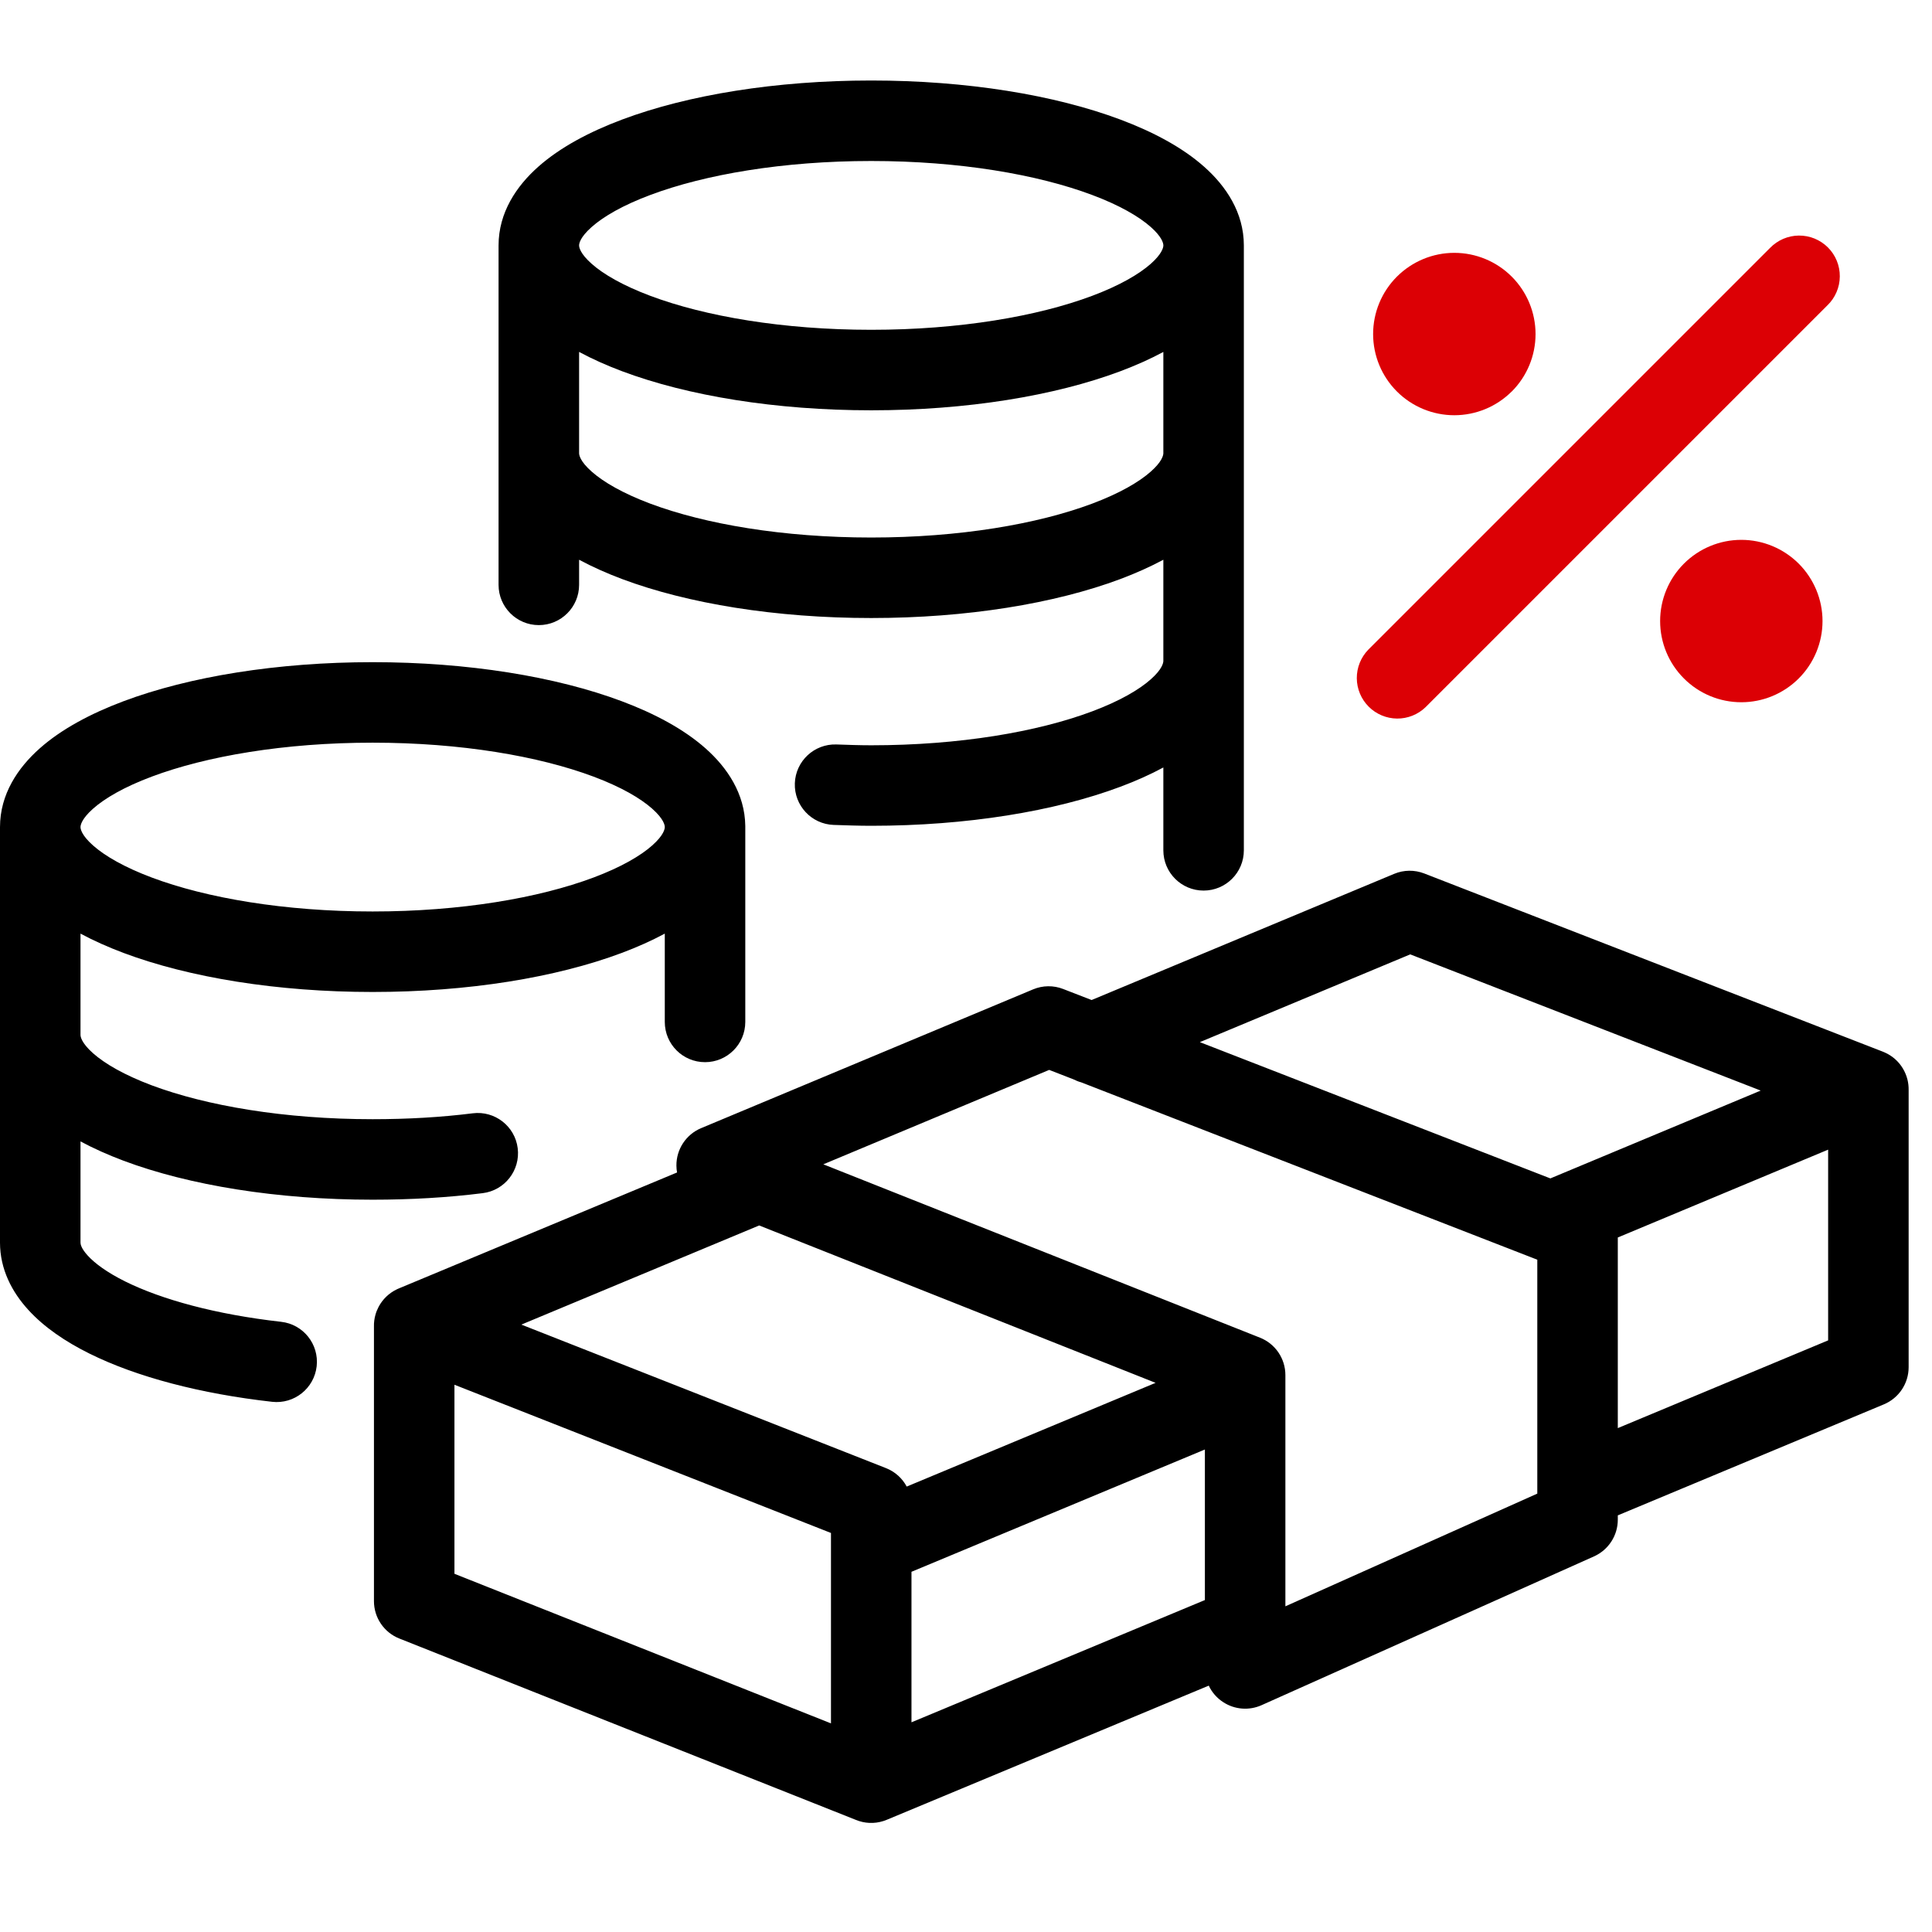 <svg width="54" height="54" viewBox="0 0 54 54" fill="none" xmlns="http://www.w3.org/2000/svg">
<path fill-rule="evenodd" clip-rule="evenodd" d="M16.186 6.859C16.186 6.815 16.205 6.639 16.537 6.345C16.867 6.052 17.41 5.736 18.177 5.449C19.702 4.877 21.885 4.5 24.351 4.5C26.817 4.5 29 4.877 30.525 5.449C31.292 5.736 31.834 6.052 32.165 6.345C32.478 6.623 32.513 6.795 32.516 6.85L32.516 6.859V6.868C32.513 6.923 32.477 7.096 32.165 7.373C31.834 7.666 31.292 7.981 30.525 8.269C29 8.841 26.817 9.218 24.351 9.218C21.885 9.218 19.702 8.841 18.177 8.269C17.41 7.981 16.867 7.666 16.537 7.373C16.205 7.079 16.186 6.903 16.186 6.859ZM34.766 6.859L34.766 6.895V12.641L34.766 12.665L34.766 12.701V18.465L34.766 18.472L34.766 18.483V23.767C34.766 24.389 34.262 24.892 33.641 24.892C33.02 24.892 32.516 24.389 32.516 23.767V21.451C32.144 21.652 31.74 21.831 31.315 21.99C29.478 22.678 27.016 23.081 24.351 23.081C23.995 23.081 23.642 23.068 23.311 23.057H23.311H23.311H23.311H23.311H23.311H23.311H23.311H23.311H23.311H23.311H23.311H23.31H23.31H23.31L23.302 23.057C22.681 23.035 22.195 22.515 22.216 21.894C22.237 21.273 22.758 20.787 23.379 20.808C23.719 20.82 24.037 20.831 24.351 20.831C26.818 20.831 29.001 20.455 30.526 19.883C31.292 19.596 31.834 19.281 32.164 18.988C32.489 18.7 32.515 18.524 32.516 18.474V15.645C32.144 15.845 31.74 16.024 31.316 16.184C29.479 16.872 27.016 17.274 24.351 17.274C21.686 17.274 19.223 16.872 17.386 16.184C16.961 16.024 16.558 15.845 16.186 15.645V16.347C16.186 16.968 15.682 17.472 15.06 17.472C14.439 17.472 13.935 16.968 13.935 16.347V12.665V6.859C13.935 5.941 14.436 5.2 15.044 4.661C15.654 4.12 16.472 3.685 17.387 3.342C19.224 2.653 21.686 2.25 24.351 2.25C27.015 2.25 29.478 2.653 31.315 3.342C32.23 3.685 33.048 4.12 33.657 4.661C34.266 5.2 34.766 5.941 34.766 6.859ZM31.315 10.376C31.74 10.216 32.144 10.037 32.516 9.837V12.674C32.513 12.731 32.477 12.905 32.165 13.181C31.835 13.474 31.293 13.789 30.526 14.077C29.001 14.648 26.819 15.024 24.351 15.024C21.883 15.024 19.701 14.648 18.176 14.077C17.409 13.789 16.867 13.474 16.537 13.181C16.206 12.888 16.186 12.711 16.186 12.665V9.836C16.558 10.037 16.962 10.216 17.387 10.376C19.224 11.065 21.686 11.468 24.351 11.468C27.015 11.468 29.478 11.065 31.315 10.376ZM2.25 28.924L2.25 28.923V26.095C2.622 26.295 3.026 26.474 3.451 26.634C5.288 27.323 7.751 27.726 10.415 27.726C13.08 27.726 15.543 27.323 17.38 26.634C17.805 26.474 18.209 26.295 18.581 26.095V28.563C18.581 29.185 19.084 29.688 19.706 29.688C20.327 29.688 20.831 29.185 20.831 28.563V23.117C20.831 23.107 20.831 23.097 20.831 23.087C20.82 22.182 20.324 21.453 19.722 20.919C19.112 20.378 18.294 19.943 17.38 19.6C15.543 18.911 13.08 18.508 10.415 18.508C7.751 18.508 5.288 18.911 3.451 19.6C2.537 19.943 1.718 20.378 1.109 20.919C0.5 21.459 0 22.199 0 23.117V28.923V34.73C0 35.478 0.337 36.114 0.789 36.609C1.234 37.099 1.832 37.501 2.496 37.831C3.824 38.491 5.614 38.957 7.607 39.181C8.224 39.25 8.781 38.806 8.851 38.188C8.92 37.571 8.476 37.014 7.858 36.945C6.031 36.739 4.517 36.322 3.497 35.816C2.986 35.562 2.648 35.309 2.452 35.094C2.261 34.885 2.25 34.766 2.25 34.73V31.903C2.622 32.103 3.026 32.282 3.451 32.442C5.288 33.13 7.75 33.532 10.415 33.532C11.479 33.532 12.513 33.472 13.493 33.349C14.109 33.272 14.547 32.71 14.47 32.093C14.393 31.477 13.83 31.04 13.214 31.117C12.336 31.227 11.395 31.282 10.415 31.282C7.948 31.282 5.765 30.906 4.24 30.335C3.474 30.047 2.932 29.732 2.601 29.439C2.271 29.146 2.25 28.97 2.25 28.924ZM2.25 23.117C2.25 23.161 2.27 23.338 2.601 23.631C2.932 23.924 3.474 24.239 4.241 24.527C5.766 25.099 7.949 25.476 10.415 25.476C12.882 25.476 15.064 25.099 16.59 24.527C17.356 24.239 17.899 23.924 18.229 23.631C18.561 23.337 18.581 23.161 18.581 23.117C18.581 23.073 18.561 22.897 18.229 22.603C17.899 22.31 17.356 21.994 16.59 21.707C15.064 21.135 12.882 20.758 10.415 20.758C7.949 20.758 5.766 21.135 4.241 21.707C3.474 21.994 2.932 22.31 2.601 22.603C2.27 22.897 2.25 23.073 2.25 23.117V23.117ZM21.219 34.252L14.572 37.023L24.763 41.034C25.017 41.134 25.22 41.32 25.343 41.55L32.299 38.651L21.219 34.252ZM18.924 32.771L11.15 36.011C11.133 36.018 11.117 36.026 11.1 36.033C10.87 36.141 10.692 36.318 10.581 36.529C10.545 36.598 10.515 36.671 10.494 36.747C10.464 36.854 10.449 36.965 10.452 37.078V44.752C10.452 45.213 10.733 45.627 11.161 45.797L23.921 50.866C24.16 50.965 24.432 50.982 24.692 50.898C24.728 50.887 24.762 50.874 24.797 50.859L33.785 47.114C33.873 47.3 34.012 47.462 34.191 47.577C34.511 47.785 34.914 47.816 35.262 47.66L44.552 43.502C44.957 43.321 45.218 42.919 45.218 42.476V42.355L52.655 39.252C53.074 39.077 53.347 38.668 53.347 38.214V30.467C53.349 30.367 53.337 30.268 53.314 30.173C53.286 30.064 53.243 29.959 53.185 29.863C53.068 29.668 52.89 29.507 52.666 29.411C52.66 29.409 52.655 29.406 52.649 29.404C52.641 29.401 52.633 29.397 52.625 29.394L39.809 24.414C39.538 24.309 39.236 24.312 38.968 24.424L30.511 27.951L29.717 27.643C29.446 27.537 29.144 27.541 28.876 27.653L19.597 31.532C19.175 31.708 18.902 32.123 18.906 32.58C18.906 32.645 18.913 32.709 18.924 32.771ZM30.004 30.168C30.073 30.203 30.145 30.232 30.22 30.252L42.968 35.209V41.594C42.968 41.602 42.968 41.609 42.968 41.616V41.747L35.927 44.897V38.434C35.927 37.973 35.646 37.559 35.218 37.389L23.012 32.543L29.325 29.904L30.004 30.168ZM45.218 39.916L51.097 37.464V32.133L45.218 34.588V39.916ZM43.333 32.937L33.536 29.128L39.416 26.675L49.212 30.482L43.333 32.937ZM33.677 44.722V40.514L25.476 43.932V48.139L33.677 44.722ZM23.226 43.217C23.225 43.194 23.225 43.172 23.226 43.149V42.847L12.702 38.704V43.988L23.226 48.169V43.217Z" fill="black"/>
<path d="M49.473 6.93C49.578 6.822 49.703 6.736 49.841 6.676C49.98 6.617 50.128 6.585 50.279 6.584C50.43 6.583 50.579 6.611 50.718 6.668C50.858 6.726 50.985 6.81 51.091 6.916C51.198 7.023 51.282 7.149 51.339 7.289C51.396 7.428 51.425 7.578 51.423 7.728C51.422 7.879 51.391 8.028 51.331 8.166C51.272 8.305 51.185 8.43 51.077 8.534L39.846 19.765C39.632 19.972 39.345 20.087 39.048 20.084C38.751 20.081 38.466 19.962 38.256 19.752C38.045 19.541 37.926 19.257 37.923 18.959C37.921 18.662 38.035 18.375 38.242 18.161L49.473 6.93ZM42.253 10.942C41.828 11.367 41.25 11.606 40.648 11.606C40.047 11.606 39.469 11.367 39.044 10.942C38.618 10.516 38.379 9.939 38.379 9.337C38.379 8.735 38.618 8.158 39.044 7.732C39.47 7.307 40.047 7.067 40.649 7.067C41.251 7.067 41.829 7.307 42.254 7.732C42.68 8.158 42.919 8.736 42.919 9.338C42.919 9.94 42.68 10.517 42.254 10.943L42.253 10.942ZM47.066 18.963C47.491 19.389 48.068 19.628 48.67 19.628C49.272 19.628 49.849 19.389 50.275 18.963C50.7 18.538 50.94 17.961 50.94 17.359C50.94 16.757 50.7 16.18 50.275 15.754C49.849 15.329 49.272 15.089 48.67 15.089C48.068 15.089 47.491 15.329 47.066 15.754C46.64 16.18 46.401 16.757 46.401 17.359C46.401 17.961 46.64 18.538 47.066 18.963Z" fill="#DC0005"/>
</svg>
